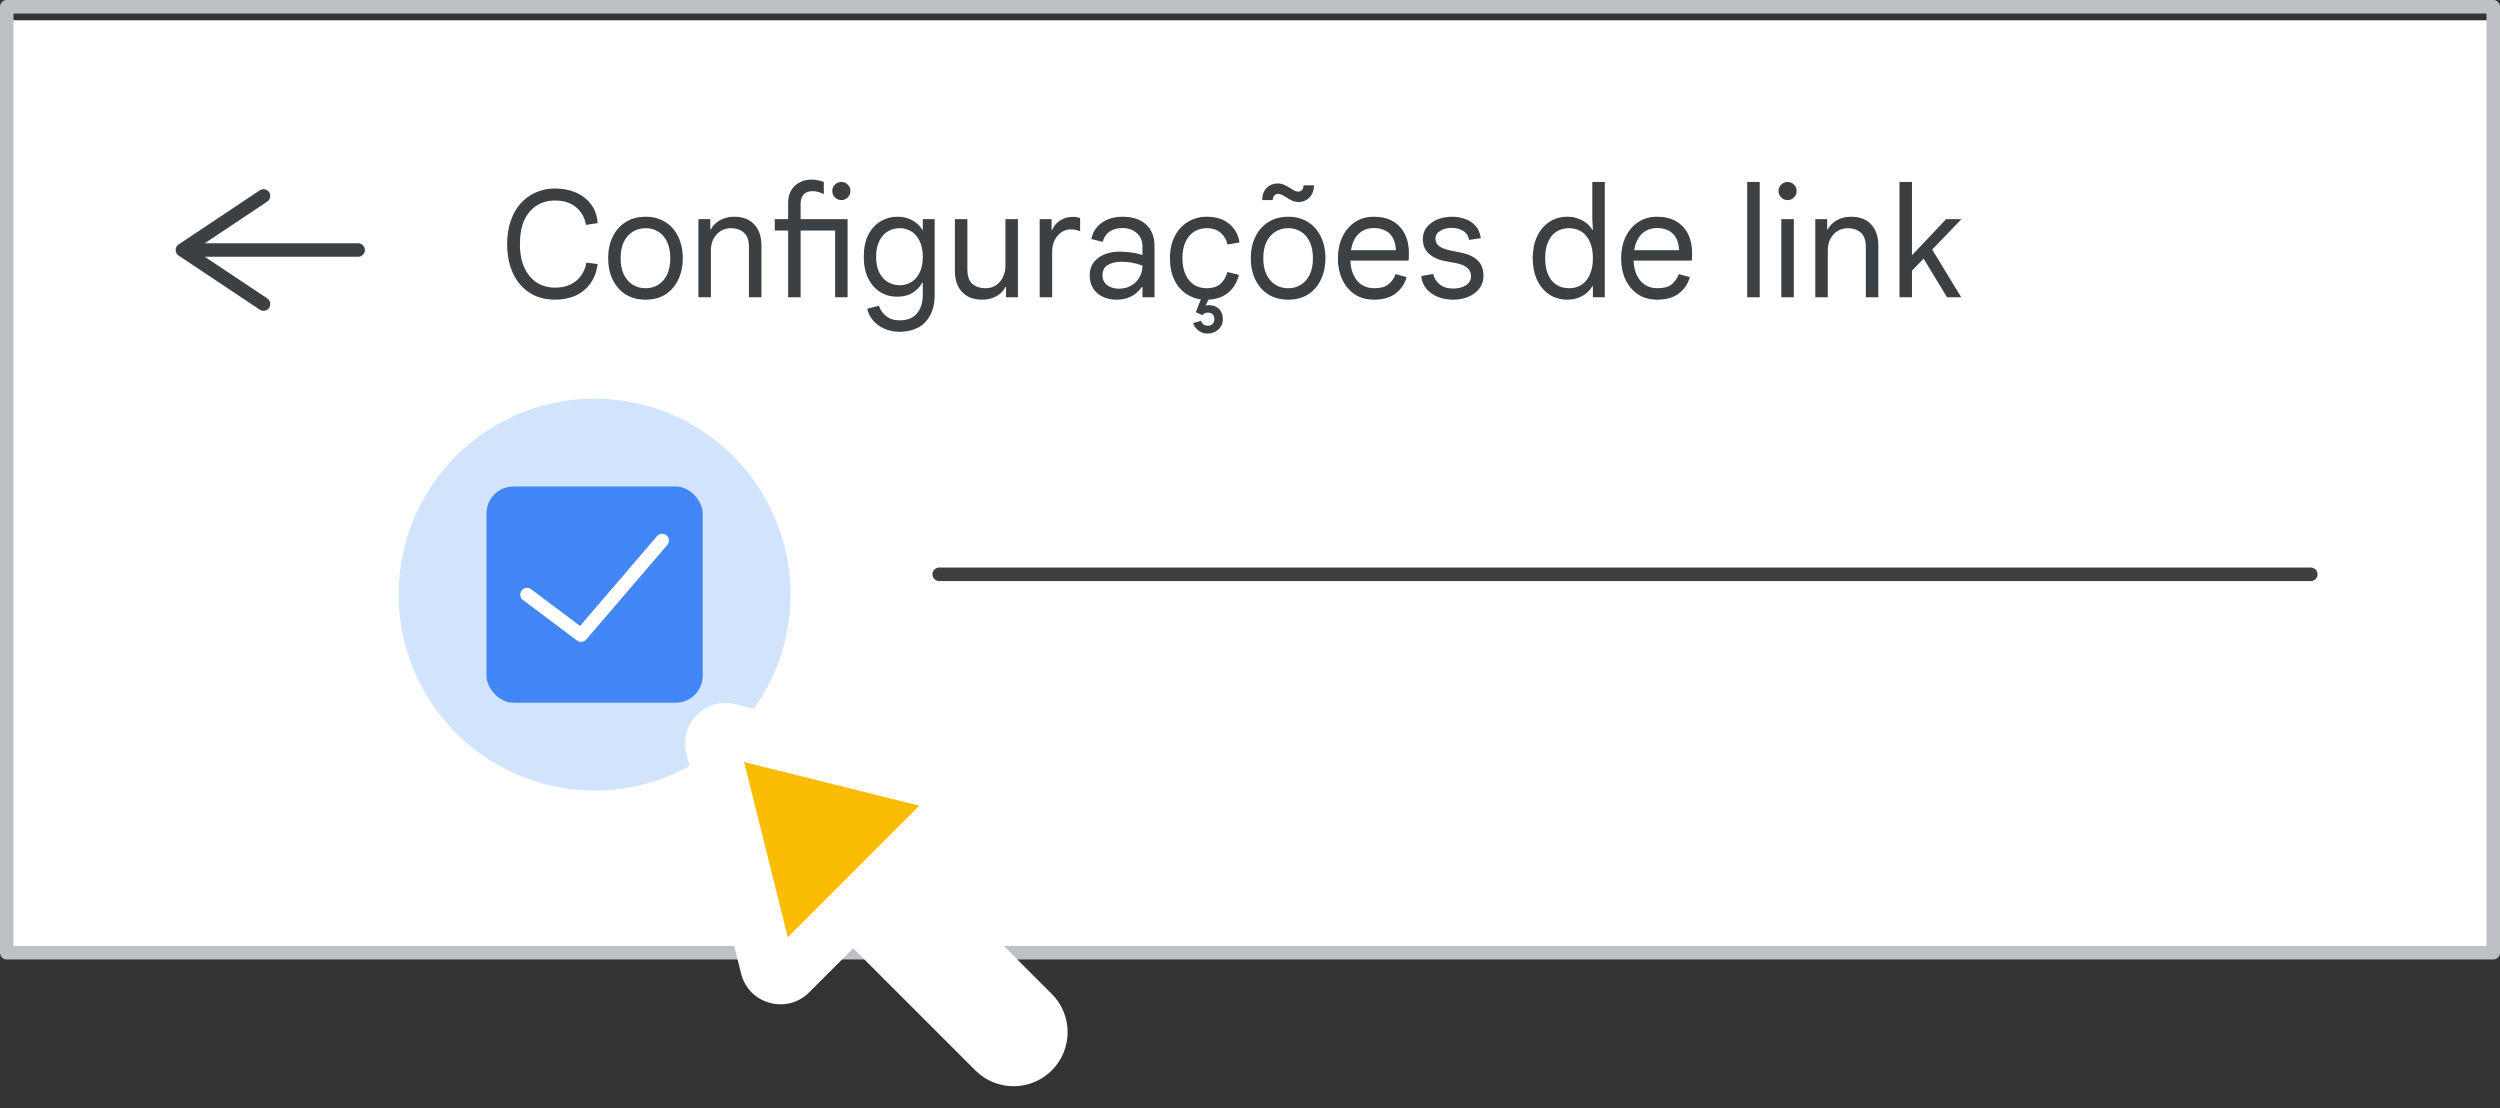 <svg width="185" height="82" viewBox="0 0 185 82" fill="none" xmlns="http://www.w3.org/2000/svg">
<rect x="0" y="0" width="185" height="82" fill="#333333" stroke="none"/>
<g id="admin-target-audiences-link-settings" clip-path="url(#clip0_5487_3440)">
<rect id="Rectangle" x="0.5" y="1.5" width="184" height="69" fill="white"/>
<path id="Stroke-23" d="M69.5 42.5H171" stroke="#3C4043" stroke-linecap="round" stroke-linejoin="round"/>
<path id="Stroke-34" fill-rule="evenodd" clip-rule="evenodd" d="M0.5 70.5H184.5V0.5H0.5V70.5Z" stroke="#BDC1C6" stroke-linecap="round" stroke-linejoin="round"/>
<path id="Combined-Shape" d="M19.777 14.916C20.007 14.763 20.069 14.452 19.916 14.223C19.763 13.993 19.452 13.931 19.223 14.084L19.777 14.916ZM13.5 18.5L13.223 18.084C13.084 18.177 13 18.333 13 18.5C13 18.667 13.084 18.823 13.223 18.916L13.5 18.5ZM19.223 22.916C19.452 23.069 19.763 23.007 19.916 22.777C20.069 22.548 20.007 22.237 19.777 22.084L19.223 22.916ZM13.5 18C13.224 18 13 18.224 13 18.5C13 18.776 13.224 19 13.5 19V18ZM26.5 19C26.776 19 27 18.776 27 18.5C27 18.224 26.776 18 26.5 18V19ZM19.223 14.084L13.223 18.084L13.777 18.916L19.777 14.916L19.223 14.084ZM13.223 18.916L19.223 22.916L19.777 22.084L13.777 18.084L13.223 18.916ZM13.5 19H26.5V18H13.5V19Z" fill="#3C4043"/>
<circle id="Oval" cx="44" cy="44" r="14.5" fill="#D2E3FC"/>
<g id="Group 31">
<rect id="Rectangle_2" x="36" y="36" width="16" height="16" rx="2" fill="#4285F4"/>
<path id="Path-4" d="M39 44L43 47L49 40" stroke="white" stroke-linecap="round" stroke-linejoin="round"/>
</g>
<g id="Cursor ">
<g id="Union">
<mask id="path-8-outside-1_5487_3440" maskUnits="userSpaceOnUse" x="42.038" y="43.586" width="44.548" height="44.548" fill="black">
<rect fill="white" x="42.038" y="43.586" width="44.548" height="44.548"/>
<path fill-rule="evenodd" clip-rule="evenodd" d="M53.936 54.048C53.204 53.866 52.542 54.528 52.724 55.26L56.781 71.56C56.969 72.314 57.909 72.575 58.459 72.025L63.139 67.345L73.589 77.795C74.37 78.576 75.636 78.576 76.417 77.795C77.198 77.014 77.198 75.748 76.417 74.966L65.968 64.517L70.701 59.783C71.251 59.233 70.991 58.293 70.236 58.105L53.936 54.048Z"/>
</mask>
<path fill-rule="evenodd" clip-rule="evenodd" d="M53.936 54.048C53.204 53.866 52.542 54.528 52.724 55.26L56.781 71.56C56.969 72.314 57.909 72.575 58.459 72.025L63.139 67.345L73.589 77.795C74.37 78.576 75.636 78.576 76.417 77.795C77.198 77.014 77.198 75.748 76.417 74.966L65.968 64.517L70.701 59.783C71.251 59.233 70.991 58.293 70.236 58.105L53.936 54.048Z" fill="#FBBC04"/>
<path d="M52.724 55.26L54.665 54.777L54.665 54.777L52.724 55.26ZM53.936 54.048L54.419 52.107L54.419 52.107L53.936 54.048ZM56.781 71.56L58.722 71.077L58.722 71.077L56.781 71.56ZM63.139 67.345L64.553 65.931L63.139 64.517L61.725 65.931L63.139 67.345ZM73.589 77.795L72.175 79.209L73.589 77.795ZM65.968 64.517L64.553 63.102L63.139 64.517L64.553 65.931L65.968 64.517ZM70.236 58.105L69.753 60.046H69.753L70.236 58.105ZM54.665 54.777C54.847 55.509 54.185 56.171 53.453 55.989L54.419 52.107C52.224 51.561 50.237 53.548 50.783 55.743L54.665 54.777ZM58.722 71.077L54.665 54.777L50.783 55.743L54.841 72.043L58.722 71.077ZM57.045 70.611C57.595 70.061 58.534 70.322 58.722 71.077L54.841 72.043C55.404 74.307 58.223 75.089 59.873 73.44L57.045 70.611ZM61.725 65.931L57.045 70.611L59.873 73.44L64.553 68.759L61.725 65.931ZM75.003 76.381L64.553 65.931L61.725 68.759L72.175 79.209L75.003 76.381ZM75.003 76.381L72.175 79.209C73.737 80.771 76.27 80.771 77.832 79.209L75.003 76.381ZM75.003 76.381L75.003 76.381L77.832 79.209C79.394 77.647 79.394 75.114 77.832 73.552L75.003 76.381ZM64.553 65.931L75.003 76.381L77.832 73.552L67.382 63.102L64.553 65.931ZM69.287 58.368L64.553 63.102L67.382 65.931L72.116 61.197L69.287 58.368ZM69.753 60.046C68.998 59.858 68.737 58.919 69.287 58.368L72.116 61.197C73.766 59.547 72.983 56.728 70.719 56.164L69.753 60.046ZM53.453 55.989L69.753 60.046L70.719 56.164L54.419 52.107L53.453 55.989Z" fill="white" mask="url(#path-8-outside-1_5487_3440)"/>
</g>
</g>
<path id="Configura&#195;&#167;&#195;&#181;es de link" d="M41.07 22.176C40.542 22.176 40.062 22.084 39.629 21.901C39.196 21.71 38.822 21.435 38.507 21.076C38.192 20.717 37.95 20.284 37.781 19.778C37.612 19.272 37.528 18.7 37.528 18.062C37.528 17.424 37.616 16.852 37.792 16.346C37.968 15.833 38.214 15.4 38.529 15.048C38.852 14.689 39.229 14.417 39.662 14.234C40.095 14.043 40.564 13.948 41.07 13.948C41.635 13.948 42.148 14.047 42.61 14.245C43.072 14.443 43.446 14.733 43.732 15.114C44.025 15.495 44.19 15.961 44.227 16.511L43.358 16.643C43.314 16.328 43.2 16.034 43.017 15.763C42.834 15.484 42.581 15.261 42.258 15.092C41.943 14.923 41.547 14.839 41.07 14.839C40.571 14.839 40.124 14.96 39.728 15.202C39.339 15.444 39.031 15.803 38.804 16.28C38.584 16.757 38.474 17.351 38.474 18.062C38.474 18.766 38.588 19.356 38.815 19.833C39.042 20.31 39.35 20.673 39.739 20.922C40.135 21.164 40.579 21.285 41.07 21.285C41.525 21.285 41.913 21.204 42.236 21.043C42.559 20.882 42.815 20.662 43.006 20.383C43.204 20.104 43.332 19.789 43.391 19.437L44.227 19.536C44.154 20.101 43.974 20.581 43.688 20.977C43.402 21.373 43.035 21.674 42.588 21.879C42.141 22.077 41.635 22.176 41.07 22.176ZM47.775 22.176C47.21 22.176 46.719 22.048 46.301 21.791C45.89 21.527 45.571 21.164 45.344 20.702C45.117 20.24 45.003 19.708 45.003 19.107C45.003 18.498 45.117 17.967 45.344 17.512C45.571 17.05 45.89 16.691 46.301 16.434C46.719 16.17 47.21 16.038 47.775 16.038C48.34 16.038 48.827 16.17 49.238 16.434C49.649 16.691 49.964 17.05 50.184 17.512C50.411 17.967 50.525 18.498 50.525 19.107C50.525 19.708 50.411 20.24 50.184 20.702C49.964 21.164 49.649 21.527 49.238 21.791C48.827 22.048 48.34 22.176 47.775 22.176ZM47.775 21.329C48.134 21.329 48.45 21.241 48.721 21.065C49 20.889 49.216 20.636 49.37 20.306C49.524 19.976 49.601 19.576 49.601 19.107C49.601 18.638 49.524 18.238 49.37 17.908C49.216 17.578 49 17.325 48.721 17.149C48.45 16.973 48.134 16.885 47.775 16.885C47.416 16.885 47.097 16.973 46.818 17.149C46.539 17.325 46.319 17.578 46.158 17.908C46.004 18.238 45.927 18.638 45.927 19.107C45.927 19.576 46.004 19.976 46.158 20.306C46.319 20.636 46.539 20.889 46.818 21.065C47.097 21.241 47.416 21.329 47.775 21.329ZM51.682 22V16.214H52.562V16.973H52.606C52.745 16.702 52.965 16.478 53.266 16.302C53.574 16.126 53.926 16.038 54.322 16.038C54.975 16.038 55.473 16.229 55.818 16.61C56.17 16.991 56.346 17.508 56.346 18.161V22H55.422V18.282C55.422 17.776 55.294 17.417 55.037 17.204C54.788 16.991 54.476 16.885 54.102 16.885C53.794 16.885 53.526 16.962 53.299 17.116C53.079 17.263 52.907 17.461 52.782 17.71C52.665 17.952 52.606 18.223 52.606 18.524V22H51.682ZM57.332 17.061V16.214H58.322V15.026C58.322 14.659 58.395 14.348 58.542 14.091C58.696 13.834 58.905 13.636 59.169 13.497C59.433 13.358 59.726 13.288 60.049 13.288C60.24 13.288 60.423 13.31 60.599 13.354C60.775 13.398 60.896 13.435 60.962 13.464V14.366C60.896 14.329 60.79 14.285 60.643 14.234C60.496 14.175 60.317 14.146 60.104 14.146C59.943 14.146 59.796 14.179 59.664 14.245C59.539 14.311 59.437 14.414 59.356 14.553C59.283 14.692 59.246 14.872 59.246 15.092V16.214H62.722V22H61.798V17.061H59.246V22H58.322V17.061H57.332ZM62.26 14.806C62.077 14.806 61.919 14.74 61.787 14.608C61.655 14.476 61.589 14.318 61.589 14.135C61.589 13.944 61.655 13.787 61.787 13.662C61.919 13.53 62.077 13.464 62.26 13.464C62.451 13.464 62.608 13.53 62.733 13.662C62.865 13.787 62.931 13.944 62.931 14.135C62.931 14.318 62.865 14.476 62.733 14.608C62.608 14.74 62.451 14.806 62.26 14.806ZM66.582 24.552C66.142 24.552 65.753 24.471 65.416 24.31C65.079 24.156 64.804 23.951 64.591 23.694C64.378 23.437 64.239 23.155 64.173 22.847L65.042 22.627C65.137 22.928 65.313 23.181 65.57 23.386C65.827 23.599 66.164 23.705 66.582 23.705C67.154 23.705 67.579 23.533 67.858 23.188C68.144 22.851 68.287 22.385 68.287 21.791V20.922H68.243C68.067 21.237 67.825 21.49 67.517 21.681C67.209 21.864 66.824 21.956 66.362 21.956C65.922 21.956 65.515 21.842 65.141 21.615C64.774 21.388 64.477 21.054 64.25 20.614C64.03 20.174 63.92 19.635 63.92 18.997C63.92 18.352 64.03 17.813 64.25 17.38C64.477 16.94 64.782 16.606 65.163 16.379C65.544 16.152 65.966 16.038 66.428 16.038C66.846 16.038 67.213 16.13 67.528 16.313C67.843 16.489 68.082 16.716 68.243 16.995H68.287V16.214H69.167V21.802C69.167 22.425 69.053 22.939 68.826 23.342C68.606 23.753 68.302 24.057 67.913 24.255C67.524 24.453 67.081 24.552 66.582 24.552ZM66.571 21.109C66.886 21.109 67.172 21.032 67.429 20.878C67.686 20.724 67.891 20.493 68.045 20.185C68.206 19.87 68.287 19.474 68.287 18.997C68.287 18.52 68.206 18.128 68.045 17.82C67.891 17.505 67.686 17.27 67.429 17.116C67.172 16.962 66.886 16.885 66.571 16.885C66.263 16.885 65.977 16.962 65.713 17.116C65.449 17.27 65.236 17.505 65.075 17.82C64.914 18.128 64.833 18.52 64.833 18.997C64.833 19.474 64.914 19.87 65.075 20.185C65.236 20.493 65.449 20.724 65.713 20.878C65.977 21.032 66.263 21.109 66.571 21.109ZM72.686 22.176C72.041 22.176 71.542 21.985 71.19 21.604C70.838 21.223 70.662 20.706 70.662 20.053V16.214H71.586V19.932C71.586 20.438 71.711 20.797 71.96 21.01C72.217 21.223 72.532 21.329 72.906 21.329C73.222 21.329 73.489 21.256 73.709 21.109C73.929 20.955 74.098 20.753 74.215 20.504C74.34 20.255 74.402 19.983 74.402 19.69V16.214H75.326V22H74.446V21.241H74.402C74.314 21.417 74.186 21.578 74.017 21.725C73.849 21.864 73.651 21.974 73.423 22.055C73.196 22.136 72.95 22.176 72.686 22.176ZM76.937 22V16.214H77.817V17.017H77.861C77.934 16.826 78.048 16.658 78.202 16.511C78.356 16.364 78.532 16.251 78.73 16.17C78.935 16.089 79.144 16.049 79.357 16.049C79.496 16.049 79.61 16.056 79.698 16.071C79.786 16.086 79.863 16.108 79.929 16.137V17.116C79.826 17.065 79.716 17.028 79.599 17.006C79.481 16.984 79.361 16.973 79.236 16.973C78.979 16.973 78.745 17.046 78.532 17.193C78.326 17.34 78.162 17.538 78.037 17.787C77.919 18.029 77.861 18.297 77.861 18.59V22H76.937ZM82.639 22.176C82.243 22.176 81.895 22.103 81.594 21.956C81.293 21.809 81.059 21.604 80.89 21.34C80.721 21.069 80.637 20.75 80.637 20.383C80.637 19.994 80.736 19.672 80.934 19.415C81.139 19.151 81.407 18.953 81.737 18.821C82.074 18.689 82.437 18.623 82.826 18.623C83.053 18.623 83.262 18.634 83.453 18.656C83.651 18.671 83.838 18.696 84.014 18.733C84.197 18.77 84.373 18.817 84.542 18.876V18.238C84.542 17.82 84.403 17.49 84.124 17.248C83.845 16.999 83.49 16.874 83.057 16.874C82.676 16.874 82.36 16.962 82.111 17.138C81.862 17.307 81.689 17.56 81.594 17.897L80.758 17.688C80.824 17.343 80.963 17.05 81.176 16.808C81.389 16.559 81.656 16.368 81.979 16.236C82.309 16.104 82.668 16.038 83.057 16.038C83.812 16.038 84.395 16.229 84.806 16.61C85.224 16.991 85.433 17.527 85.433 18.216V22H84.542V21.241H84.498C84.395 21.388 84.26 21.534 84.091 21.681C83.922 21.828 83.717 21.945 83.475 22.033C83.24 22.128 82.962 22.176 82.639 22.176ZM82.804 21.362C83.141 21.362 83.438 21.289 83.695 21.142C83.959 20.995 84.164 20.794 84.311 20.537C84.465 20.273 84.542 19.98 84.542 19.657C84.271 19.554 84.01 19.481 83.761 19.437C83.512 19.393 83.255 19.371 82.991 19.371C82.573 19.371 82.232 19.452 81.968 19.613C81.711 19.767 81.583 20.024 81.583 20.383C81.583 20.676 81.697 20.915 81.924 21.098C82.159 21.274 82.452 21.362 82.804 21.362ZM89.358 24.684C89.094 24.684 88.867 24.607 88.676 24.453C88.486 24.306 88.357 24.127 88.291 23.914L88.874 23.738C88.911 23.848 88.97 23.936 89.05 24.002C89.138 24.068 89.248 24.101 89.38 24.101C89.527 24.101 89.644 24.057 89.732 23.969C89.82 23.881 89.864 23.767 89.864 23.628C89.864 23.467 89.82 23.342 89.732 23.254C89.644 23.173 89.527 23.133 89.38 23.133C89.307 23.133 89.234 23.148 89.16 23.177C89.087 23.214 89.025 23.261 88.973 23.32L88.489 23.1L88.863 22.154C88.489 22.103 88.152 21.982 87.851 21.791C87.448 21.542 87.133 21.186 86.905 20.724C86.685 20.262 86.575 19.723 86.575 19.107C86.575 18.484 86.693 17.945 86.927 17.49C87.162 17.028 87.485 16.672 87.895 16.423C88.306 16.166 88.775 16.038 89.303 16.038C90 16.038 90.557 16.218 90.975 16.577C91.393 16.929 91.643 17.384 91.723 17.941L90.832 18.095C90.759 17.743 90.59 17.453 90.326 17.226C90.07 16.999 89.725 16.885 89.292 16.885C88.94 16.885 88.629 16.973 88.357 17.149C88.093 17.318 87.884 17.567 87.73 17.897C87.576 18.227 87.499 18.63 87.499 19.107C87.499 19.576 87.576 19.98 87.73 20.317C87.884 20.647 88.093 20.9 88.357 21.076C88.629 21.245 88.94 21.329 89.292 21.329C89.703 21.329 90.033 21.23 90.282 21.032C90.532 20.827 90.715 20.526 90.832 20.13L91.679 20.339C91.547 20.889 91.28 21.333 90.876 21.67C90.495 21.978 90.011 22.147 89.424 22.176L89.215 22.616C89.252 22.601 89.292 22.59 89.336 22.583C89.38 22.583 89.424 22.583 89.468 22.583C89.769 22.583 90.015 22.675 90.205 22.858C90.396 23.049 90.491 23.305 90.491 23.628C90.491 23.833 90.44 24.013 90.337 24.167C90.242 24.328 90.106 24.453 89.93 24.541C89.762 24.636 89.571 24.684 89.358 24.684ZM95.331 22.176C94.766 22.176 94.275 22.048 93.857 21.791C93.446 21.527 93.127 21.164 92.9 20.702C92.672 20.24 92.559 19.708 92.559 19.107C92.559 18.498 92.672 17.967 92.9 17.512C93.127 17.05 93.446 16.691 93.857 16.434C94.275 16.17 94.766 16.038 95.331 16.038C95.895 16.038 96.383 16.17 96.794 16.434C97.204 16.691 97.52 17.05 97.74 17.512C97.967 17.967 98.081 18.498 98.081 19.107C98.081 19.708 97.967 20.24 97.74 20.702C97.52 21.164 97.204 21.527 96.794 21.791C96.383 22.048 95.895 22.176 95.331 22.176ZM95.331 21.329C95.69 21.329 96.005 21.241 96.277 21.065C96.555 20.889 96.772 20.636 96.926 20.306C97.08 19.976 97.157 19.576 97.157 19.107C97.157 18.638 97.08 18.238 96.926 17.908C96.772 17.578 96.555 17.325 96.277 17.149C96.005 16.973 95.69 16.885 95.331 16.885C94.971 16.885 94.652 16.973 94.374 17.149C94.095 17.325 93.875 17.578 93.714 17.908C93.56 18.238 93.483 18.638 93.483 19.107C93.483 19.576 93.56 19.976 93.714 20.306C93.875 20.636 94.095 20.889 94.374 21.065C94.652 21.241 94.971 21.329 95.331 21.329ZM96.09 14.949C95.906 14.949 95.734 14.909 95.573 14.828C95.419 14.747 95.279 14.667 95.155 14.586C95.052 14.52 94.953 14.465 94.858 14.421C94.77 14.37 94.682 14.344 94.594 14.344C94.476 14.344 94.381 14.384 94.308 14.465C94.234 14.538 94.19 14.652 94.176 14.806H93.406C93.406 14.535 93.457 14.311 93.56 14.135C93.67 13.952 93.809 13.812 93.978 13.717C94.154 13.622 94.341 13.574 94.539 13.574C94.729 13.574 94.905 13.614 95.067 13.695C95.228 13.768 95.375 13.849 95.507 13.937C95.609 14.003 95.705 14.062 95.793 14.113C95.881 14.157 95.965 14.179 96.046 14.179C96.17 14.179 96.269 14.142 96.343 14.069C96.416 13.988 96.456 13.871 96.464 13.717H97.234C97.234 13.981 97.179 14.205 97.069 14.388C96.966 14.571 96.827 14.711 96.651 14.806C96.482 14.901 96.295 14.949 96.09 14.949ZM101.666 22.176C101.123 22.176 100.65 22.044 100.247 21.78C99.851 21.509 99.543 21.142 99.323 20.68C99.11 20.218 99.004 19.697 99.004 19.118C99.004 18.524 99.114 17.996 99.334 17.534C99.561 17.065 99.873 16.698 100.269 16.434C100.672 16.17 101.134 16.038 101.655 16.038C102.212 16.038 102.682 16.148 103.063 16.368C103.452 16.588 103.749 16.903 103.954 17.314C104.159 17.717 104.262 18.201 104.262 18.766C104.262 18.861 104.258 18.957 104.251 19.052C104.251 19.14 104.247 19.217 104.24 19.283H99.928C99.943 19.679 100.016 20.024 100.148 20.317C100.295 20.647 100.5 20.9 100.764 21.076C101.035 21.245 101.347 21.329 101.699 21.329C102.161 21.329 102.509 21.234 102.744 21.043C102.986 20.845 103.162 20.592 103.272 20.284L104.086 20.504C103.969 20.973 103.708 21.369 103.305 21.692C102.909 22.015 102.363 22.176 101.666 22.176ZM99.972 18.513H103.294C103.287 18.264 103.246 18.04 103.173 17.842C103.107 17.637 103.004 17.464 102.865 17.325C102.733 17.178 102.564 17.068 102.359 16.995C102.161 16.914 101.926 16.874 101.655 16.874C101.31 16.874 101.006 16.962 100.742 17.138C100.485 17.307 100.287 17.556 100.148 17.886C100.067 18.069 100.009 18.278 99.972 18.513ZM107.533 22.176C107.137 22.176 106.767 22.11 106.422 21.978C106.078 21.839 105.792 21.641 105.564 21.384C105.344 21.12 105.212 20.801 105.168 20.427L106.059 20.273C106.118 20.566 106.272 20.819 106.521 21.032C106.771 21.245 107.108 21.351 107.533 21.351C107.9 21.351 108.212 21.274 108.468 21.12C108.725 20.959 108.853 20.731 108.853 20.438C108.853 20.262 108.809 20.112 108.721 19.987C108.633 19.855 108.501 19.745 108.325 19.657C108.157 19.569 107.94 19.503 107.676 19.459L106.961 19.327C106.639 19.268 106.349 19.169 106.092 19.03C105.843 18.891 105.645 18.711 105.498 18.491C105.359 18.264 105.289 17.992 105.289 17.677C105.289 17.347 105.385 17.061 105.575 16.819C105.773 16.57 106.034 16.379 106.356 16.247C106.686 16.108 107.046 16.038 107.434 16.038C107.786 16.038 108.113 16.093 108.413 16.203C108.721 16.306 108.978 16.474 109.183 16.709C109.396 16.936 109.528 17.241 109.579 17.622L108.721 17.754C108.648 17.431 108.49 17.204 108.248 17.072C108.014 16.933 107.742 16.863 107.434 16.863C107.097 16.863 106.811 16.936 106.576 17.083C106.342 17.222 106.224 17.417 106.224 17.666C106.224 17.886 106.312 18.066 106.488 18.205C106.664 18.344 106.943 18.454 107.324 18.535L108.138 18.7C108.659 18.803 109.062 18.993 109.348 19.272C109.634 19.543 109.777 19.921 109.777 20.405C109.777 20.764 109.678 21.076 109.48 21.34C109.282 21.604 109.015 21.809 108.677 21.956C108.34 22.103 107.959 22.176 107.533 22.176ZM116.005 22.176C115.484 22.176 115.03 22.048 114.641 21.791C114.252 21.527 113.952 21.164 113.739 20.702C113.526 20.24 113.42 19.708 113.42 19.107C113.42 18.498 113.526 17.967 113.739 17.512C113.952 17.05 114.249 16.691 114.63 16.434C115.019 16.17 115.473 16.038 115.994 16.038C116.287 16.038 116.555 16.086 116.797 16.181C117.039 16.269 117.248 16.386 117.424 16.533C117.6 16.68 117.736 16.837 117.831 17.006H117.875L117.831 16.214V13.464H118.755V22H117.875V21.186H117.831C117.736 21.355 117.6 21.516 117.424 21.67C117.248 21.824 117.039 21.945 116.797 22.033C116.562 22.128 116.298 22.176 116.005 22.176ZM116.104 21.329C116.456 21.329 116.764 21.245 117.028 21.076C117.292 20.907 117.497 20.658 117.644 20.328C117.798 19.991 117.875 19.584 117.875 19.107C117.875 18.623 117.798 18.216 117.644 17.886C117.497 17.556 117.292 17.307 117.028 17.138C116.764 16.969 116.456 16.885 116.104 16.885C115.759 16.885 115.451 16.969 115.18 17.138C114.916 17.307 114.711 17.556 114.564 17.886C114.417 18.216 114.344 18.623 114.344 19.107C114.344 19.584 114.417 19.991 114.564 20.328C114.711 20.658 114.916 20.907 115.18 21.076C115.451 21.245 115.759 21.329 116.104 21.329ZM122.624 22.176C122.081 22.176 121.608 22.044 121.205 21.78C120.809 21.509 120.501 21.142 120.281 20.68C120.068 20.218 119.962 19.697 119.962 19.118C119.962 18.524 120.072 17.996 120.292 17.534C120.519 17.065 120.831 16.698 121.227 16.434C121.63 16.17 122.092 16.038 122.613 16.038C123.17 16.038 123.64 16.148 124.021 16.368C124.41 16.588 124.707 16.903 124.912 17.314C125.117 17.717 125.22 18.201 125.22 18.766C125.22 18.861 125.216 18.957 125.209 19.052C125.209 19.14 125.205 19.217 125.198 19.283H120.886C120.901 19.679 120.974 20.024 121.106 20.317C121.253 20.647 121.458 20.9 121.722 21.076C121.993 21.245 122.305 21.329 122.657 21.329C123.119 21.329 123.467 21.234 123.702 21.043C123.944 20.845 124.12 20.592 124.23 20.284L125.044 20.504C124.927 20.973 124.666 21.369 124.263 21.692C123.867 22.015 123.321 22.176 122.624 22.176ZM120.93 18.513H124.252C124.245 18.264 124.204 18.04 124.131 17.842C124.065 17.637 123.962 17.464 123.823 17.325C123.691 17.178 123.522 17.068 123.317 16.995C123.119 16.914 122.884 16.874 122.613 16.874C122.268 16.874 121.964 16.962 121.7 17.138C121.443 17.307 121.245 17.556 121.106 17.886C121.025 18.069 120.967 18.278 120.93 18.513ZM129.294 22V13.464H130.218V22H129.294ZM131.818 22V16.214H132.742V22H131.818ZM132.28 14.806C132.097 14.806 131.939 14.74 131.807 14.608C131.675 14.476 131.609 14.318 131.609 14.135C131.609 13.944 131.675 13.787 131.807 13.662C131.939 13.53 132.097 13.464 132.28 13.464C132.471 13.464 132.629 13.53 132.753 13.662C132.885 13.787 132.951 13.944 132.951 14.135C132.951 14.318 132.885 14.476 132.753 14.608C132.629 14.74 132.471 14.806 132.28 14.806ZM134.332 22V16.214H135.212V16.973H135.256C135.396 16.702 135.616 16.478 135.916 16.302C136.224 16.126 136.576 16.038 136.972 16.038C137.625 16.038 138.124 16.229 138.468 16.61C138.82 16.991 138.996 17.508 138.996 18.161V22H138.072V18.282C138.072 17.776 137.944 17.417 137.687 17.204C137.438 16.991 137.126 16.885 136.752 16.885C136.444 16.885 136.177 16.962 135.949 17.116C135.729 17.263 135.557 17.461 135.432 17.71C135.315 17.952 135.256 18.223 135.256 18.524V22H134.332ZM140.563 22V13.464H141.487V18.887L144.017 16.214H145.106V16.258L142.983 18.469L145.106 21.956V22H144.083L142.345 19.14L141.487 20.031V22H140.563Z" fill="#3C4043"/>
</g>
<defs>
<clipPath id="clip0_5487_3440">
<rect width="185" height="82" fill="white"/>
</clipPath>
</defs>
</svg>
